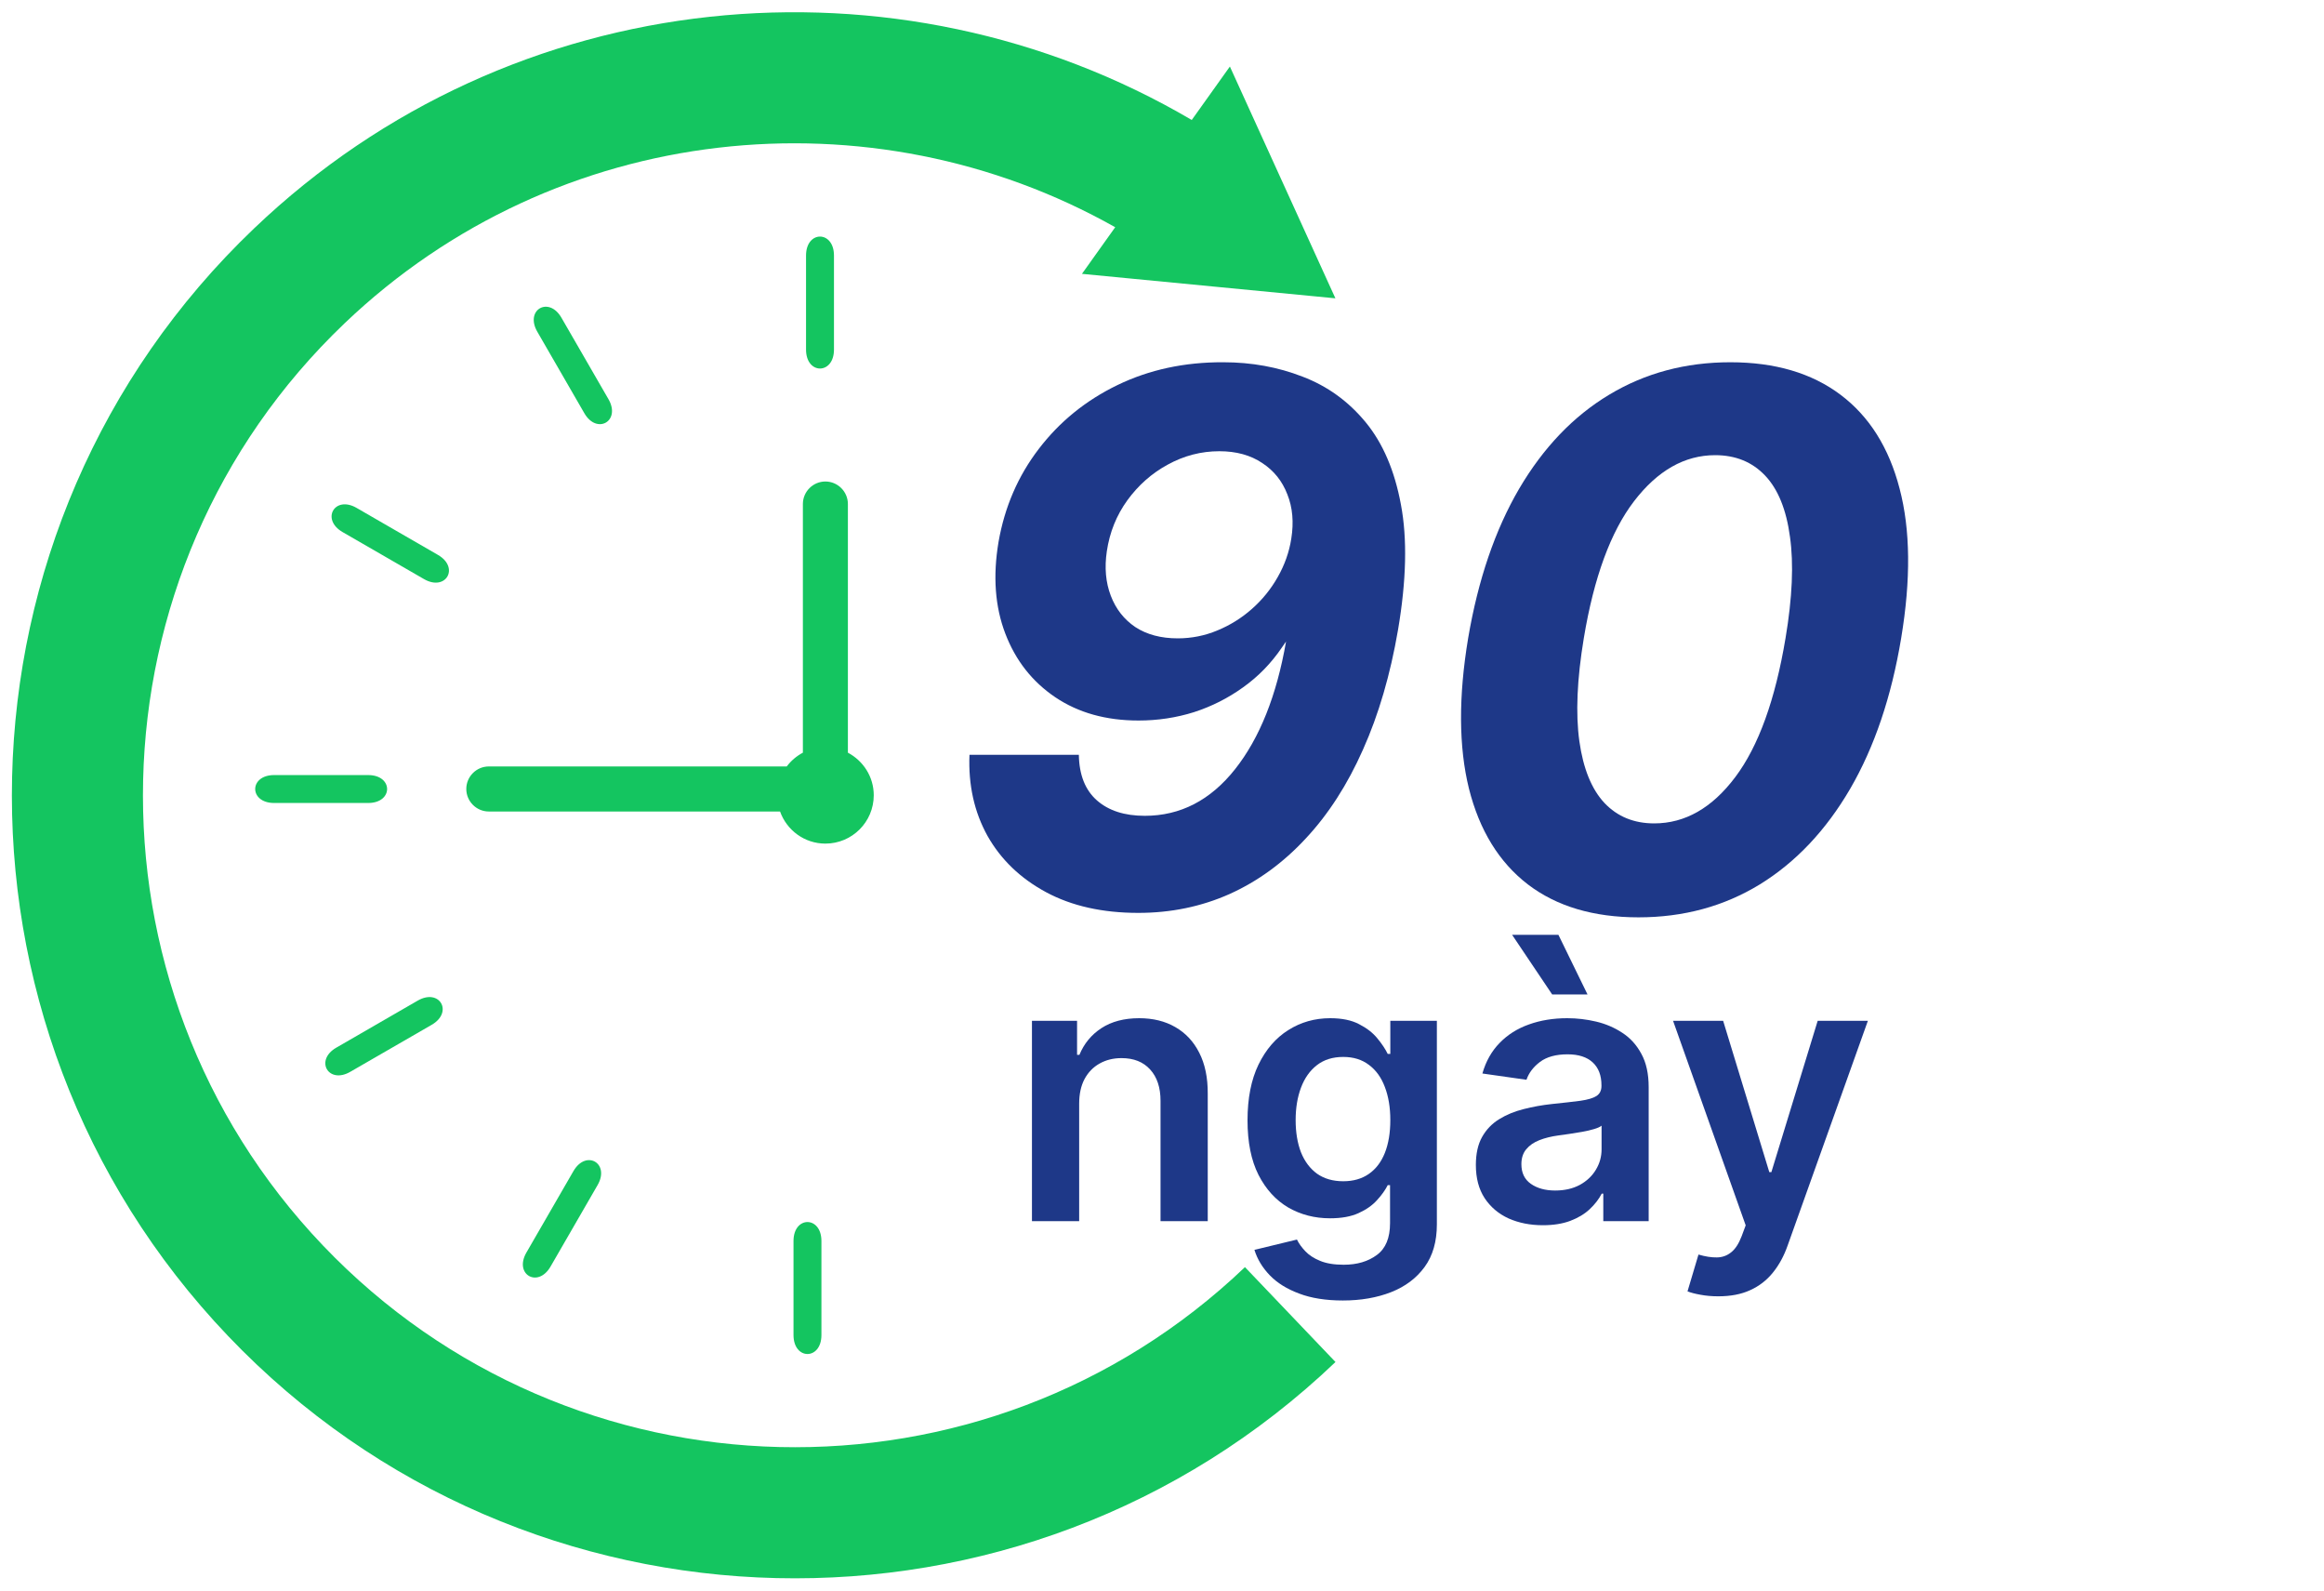 <svg width="95" height="65" viewBox="0 0 95 65" fill="none" xmlns="http://www.w3.org/2000/svg">
<path d="M34.091 14.286C34.091 13.005 34.091 11.723 34.091 10.443C34.091 9.41 32.949 9.41 32.949 10.443C32.949 11.723 32.949 13.005 32.949 14.286C32.949 15.318 34.091 15.318 34.091 14.286Z" fill="#14C560"/>
<path d="M24.873 16.313C24.233 15.203 23.592 14.094 22.951 12.985C22.435 12.09 21.447 12.661 21.963 13.555C22.604 14.665 23.244 15.774 23.885 16.884C24.401 17.779 25.389 17.207 24.873 16.313Z" fill="#14C560"/>
<path d="M17.903 22.677C16.793 22.036 15.684 21.396 14.575 20.755C13.68 20.239 13.11 21.227 14.004 21.744C15.114 22.384 16.223 23.025 17.332 23.665C18.227 24.182 18.797 23.193 17.903 22.677Z" fill="#14C560"/>
<path d="M15.05 31.674C13.768 31.674 12.487 31.674 11.206 31.674C10.174 31.674 10.174 32.815 11.206 32.815C12.487 32.815 13.768 32.815 15.05 32.815C16.082 32.815 16.082 31.674 15.05 31.674Z" fill="#14C560"/>
<path d="M17.076 40.891C15.966 41.532 14.857 42.172 13.748 42.813C12.853 43.329 13.425 44.318 14.318 43.801C15.428 43.161 16.537 42.52 17.647 41.88C18.541 41.363 17.971 40.375 17.076 40.891Z" fill="#14C560"/>
<path d="M23.44 47.86C22.799 48.969 22.159 50.078 21.518 51.188C21.002 52.083 21.99 52.653 22.506 51.758C23.147 50.649 23.787 49.54 24.428 48.43C24.945 47.536 23.956 46.965 23.44 47.86Z" fill="#14C560"/>
<path d="M32.437 50.715C32.437 51.996 32.437 53.277 32.437 54.558C32.437 55.591 33.578 55.591 33.578 54.558C33.578 53.277 33.578 51.996 33.578 50.715C33.578 49.682 32.437 49.682 32.437 50.715Z" fill="#14C560"/>
<path d="M50.891 51.783C40.256 61.931 23.351 61.535 13.203 50.9C3.055 40.265 3.451 23.36 14.086 13.212C22.771 4.924 35.633 3.675 45.587 9.286L44.228 11.191L54.588 12.191L50.275 2.719L48.716 4.903C36.695 -2.159 20.962 -0.757 10.386 9.335C-2.388 21.523 -2.864 41.826 9.326 54.6C21.515 67.374 41.818 67.849 54.592 55.66L50.891 51.783Z" fill="#14C560"/>
<path d="M50.005 14.804C51.16 14.804 52.24 15 53.245 15.392C54.258 15.777 55.117 16.397 55.823 17.253C56.529 18.109 57.01 19.232 57.267 20.622C57.53 22.012 57.491 23.716 57.149 25.734C56.835 27.567 56.358 29.2 55.716 30.633C55.081 32.066 54.3 33.278 53.373 34.269C52.454 35.26 51.416 36.016 50.261 36.536C49.106 37.05 47.862 37.306 46.529 37.306C45.067 37.306 43.812 37.025 42.764 36.462C41.716 35.898 40.917 35.132 40.368 34.162C39.826 33.185 39.58 32.08 39.63 30.847H44.101C44.115 31.667 44.361 32.287 44.839 32.708C45.316 33.128 45.969 33.339 46.796 33.339C48.251 33.339 49.48 32.704 50.486 31.435C51.491 30.166 52.186 28.426 52.571 26.216L52.4 26.462C51.965 27.103 51.438 27.645 50.817 28.087C50.204 28.529 49.534 28.868 48.807 29.103C48.079 29.331 47.324 29.445 46.539 29.445C45.213 29.445 44.079 29.128 43.138 28.494C42.197 27.859 41.516 26.993 41.096 25.895C40.675 24.797 40.582 23.549 40.817 22.151C41.067 20.718 41.616 19.449 42.464 18.344C43.313 17.232 44.386 16.362 45.684 15.734C46.981 15.107 48.422 14.797 50.005 14.804ZM49.844 18.44C49.103 18.44 48.4 18.622 47.737 18.986C47.081 19.342 46.529 19.831 46.079 20.451C45.637 21.064 45.359 21.756 45.245 22.526C45.145 23.196 45.199 23.802 45.406 24.344C45.612 24.886 45.947 25.314 46.411 25.627C46.882 25.934 47.459 26.087 48.144 26.087C48.707 26.087 49.245 25.98 49.759 25.766C50.279 25.552 50.75 25.26 51.17 24.889C51.598 24.512 51.951 24.077 52.229 23.585C52.514 23.085 52.7 22.561 52.785 22.012C52.892 21.342 52.839 20.74 52.625 20.205C52.418 19.663 52.076 19.235 51.598 18.922C51.12 18.601 50.536 18.44 49.844 18.44Z" fill="#1E3888"/>
<path d="M66.978 37.488C65.138 37.488 63.63 37.039 62.454 36.141C61.277 35.235 60.475 33.93 60.047 32.226C59.627 30.522 59.616 28.472 60.015 26.077C60.422 23.688 61.117 21.652 62.101 19.97C63.092 18.287 64.318 17.007 65.78 16.13C67.249 15.246 68.899 14.804 70.732 14.804C72.557 14.804 74.058 15.246 75.234 16.13C76.411 17.014 77.217 18.294 77.652 19.97C78.094 21.645 78.115 23.681 77.716 26.077C77.317 28.479 76.621 30.533 75.63 32.237C74.639 33.934 73.409 35.235 71.94 36.141C70.472 37.039 68.817 37.488 66.978 37.488ZM67.62 33.649C68.882 33.649 69.987 33.018 70.935 31.756C71.883 30.494 72.568 28.601 72.989 26.077C73.267 24.422 73.327 23.043 73.17 21.938C73.021 20.825 72.682 19.991 72.154 19.435C71.627 18.879 70.946 18.601 70.112 18.601C68.864 18.601 67.759 19.228 66.796 20.483C65.841 21.731 65.156 23.595 64.743 26.077C64.464 27.759 64.404 29.164 64.561 30.291C64.718 31.41 65.06 32.251 65.587 32.815C66.115 33.371 66.792 33.649 67.62 33.649Z" fill="#1E3888"/>
<path d="M44.114 45.107V49.904H42.184V41.716H44.028V43.108H44.124C44.312 42.649 44.613 42.285 45.025 42.015C45.441 41.745 45.955 41.61 46.566 41.61C47.131 41.61 47.623 41.73 48.042 41.972C48.465 42.214 48.792 42.564 49.023 43.022C49.258 43.481 49.373 44.037 49.37 44.691V49.904H47.44V44.989C47.44 44.442 47.298 44.014 47.014 43.705C46.733 43.395 46.344 43.241 45.846 43.241C45.508 43.241 45.208 43.316 44.945 43.465C44.686 43.611 44.481 43.822 44.332 44.099C44.186 44.376 44.114 44.712 44.114 45.107Z" fill="#1E3888"/>
<path d="M54.893 53.146C54.2 53.146 53.604 53.052 53.107 52.863C52.609 52.678 52.209 52.43 51.907 52.117C51.605 51.804 51.396 51.458 51.278 51.077L53.016 50.656C53.094 50.816 53.208 50.974 53.357 51.131C53.507 51.291 53.707 51.422 53.96 51.525C54.216 51.632 54.537 51.685 54.925 51.685C55.472 51.685 55.925 51.552 56.284 51.285C56.643 51.022 56.822 50.589 56.822 49.984V48.433H56.727C56.627 48.632 56.481 48.837 56.289 49.046C56.101 49.256 55.85 49.432 55.538 49.574C55.228 49.716 54.839 49.787 54.37 49.787C53.741 49.787 53.171 49.64 52.659 49.345C52.151 49.046 51.746 48.602 51.444 48.012C51.145 47.419 50.996 46.676 50.996 45.784C50.996 44.885 51.145 44.126 51.444 43.507C51.746 42.886 52.153 42.415 52.664 42.095C53.176 41.771 53.746 41.61 54.376 41.61C54.855 41.61 55.25 41.691 55.559 41.855C55.872 42.015 56.121 42.208 56.305 42.436C56.49 42.66 56.631 42.871 56.727 43.07H56.833V41.716H58.736V50.038C58.736 50.738 58.569 51.317 58.235 51.776C57.901 52.234 57.444 52.577 56.865 52.805C56.286 53.032 55.628 53.146 54.893 53.146ZM54.909 48.273C55.317 48.273 55.666 48.174 55.953 47.975C56.241 47.776 56.46 47.49 56.609 47.117C56.758 46.743 56.833 46.295 56.833 45.773C56.833 45.258 56.758 44.806 56.609 44.419C56.464 44.032 56.247 43.731 55.959 43.518C55.675 43.301 55.325 43.193 54.909 43.193C54.479 43.193 54.12 43.305 53.832 43.529C53.544 43.753 53.327 44.06 53.181 44.451C53.036 44.838 52.963 45.279 52.963 45.773C52.963 46.274 53.036 46.713 53.181 47.09C53.331 47.463 53.549 47.754 53.837 47.964C54.129 48.17 54.486 48.273 54.909 48.273Z" fill="#1E3888"/>
<path d="M63.07 50.07C62.551 50.07 62.084 49.977 61.668 49.793C61.256 49.604 60.929 49.327 60.687 48.961C60.449 48.595 60.33 48.144 60.33 47.607C60.33 47.145 60.416 46.763 60.586 46.461C60.757 46.159 60.989 45.917 61.285 45.736C61.579 45.554 61.912 45.418 62.281 45.325C62.654 45.229 63.04 45.16 63.438 45.117C63.918 45.068 64.307 45.023 64.606 44.984C64.904 44.941 65.121 44.877 65.256 44.792C65.395 44.703 65.464 44.566 65.464 44.382V44.35C65.464 43.948 65.345 43.637 65.107 43.417C64.869 43.196 64.526 43.086 64.078 43.086C63.605 43.086 63.23 43.189 62.953 43.395C62.679 43.602 62.495 43.845 62.399 44.126L60.597 43.87C60.739 43.372 60.974 42.956 61.3 42.623C61.627 42.285 62.027 42.032 62.5 41.865C62.973 41.695 63.495 41.61 64.067 41.61C64.462 41.61 64.854 41.656 65.245 41.748C65.636 41.841 65.993 41.993 66.317 42.207C66.64 42.416 66.9 42.702 67.095 43.065C67.294 43.427 67.394 43.881 67.394 44.424V49.904H65.539V48.78H65.475C65.357 49.007 65.192 49.22 64.979 49.419C64.769 49.615 64.504 49.773 64.184 49.894C63.868 50.011 63.497 50.07 63.07 50.07ZM63.571 48.652C63.959 48.652 64.295 48.575 64.579 48.422C64.863 48.266 65.082 48.06 65.235 47.804C65.391 47.548 65.469 47.269 65.469 46.967V46.002C65.409 46.052 65.306 46.098 65.16 46.141C65.018 46.184 64.858 46.221 64.68 46.253C64.503 46.285 64.327 46.313 64.153 46.338C63.978 46.363 63.827 46.384 63.699 46.402C63.411 46.441 63.154 46.505 62.926 46.594C62.699 46.683 62.52 46.807 62.388 46.967C62.257 47.124 62.191 47.326 62.191 47.575C62.191 47.93 62.32 48.199 62.58 48.38C62.839 48.561 63.17 48.652 63.571 48.652ZM63.449 40.639L61.812 38.203H63.705L64.894 40.639H63.449Z" fill="#1E3888"/>
<path d="M70.24 52.975C69.977 52.975 69.734 52.954 69.51 52.911C69.29 52.872 69.114 52.826 68.982 52.773L69.43 51.269C69.711 51.351 69.962 51.39 70.182 51.386C70.402 51.383 70.596 51.314 70.763 51.179C70.933 51.047 71.077 50.827 71.195 50.518L71.36 50.075L68.391 41.716H70.438L72.325 47.9H72.41L74.303 41.716H76.355L73.076 50.896C72.924 51.33 72.721 51.701 72.469 52.01C72.216 52.323 71.907 52.561 71.541 52.725C71.179 52.892 70.745 52.975 70.24 52.975Z" fill="#1E3888"/>
<path d="M34.66 30.759V20.597C34.66 20.091 34.246 19.677 33.74 19.677C33.234 19.677 32.82 20.091 32.82 20.597V30.759C32.56 30.897 32.336 31.088 32.16 31.322H19.981C19.475 31.322 19.061 31.736 19.061 32.242C19.061 32.748 19.475 33.163 19.981 33.163H31.887C32.16 33.926 32.883 34.475 33.74 34.475C34.832 34.475 35.717 33.59 35.717 32.499C35.717 31.741 35.286 31.091 34.66 30.759Z" fill="#14C560"/>
</svg>
